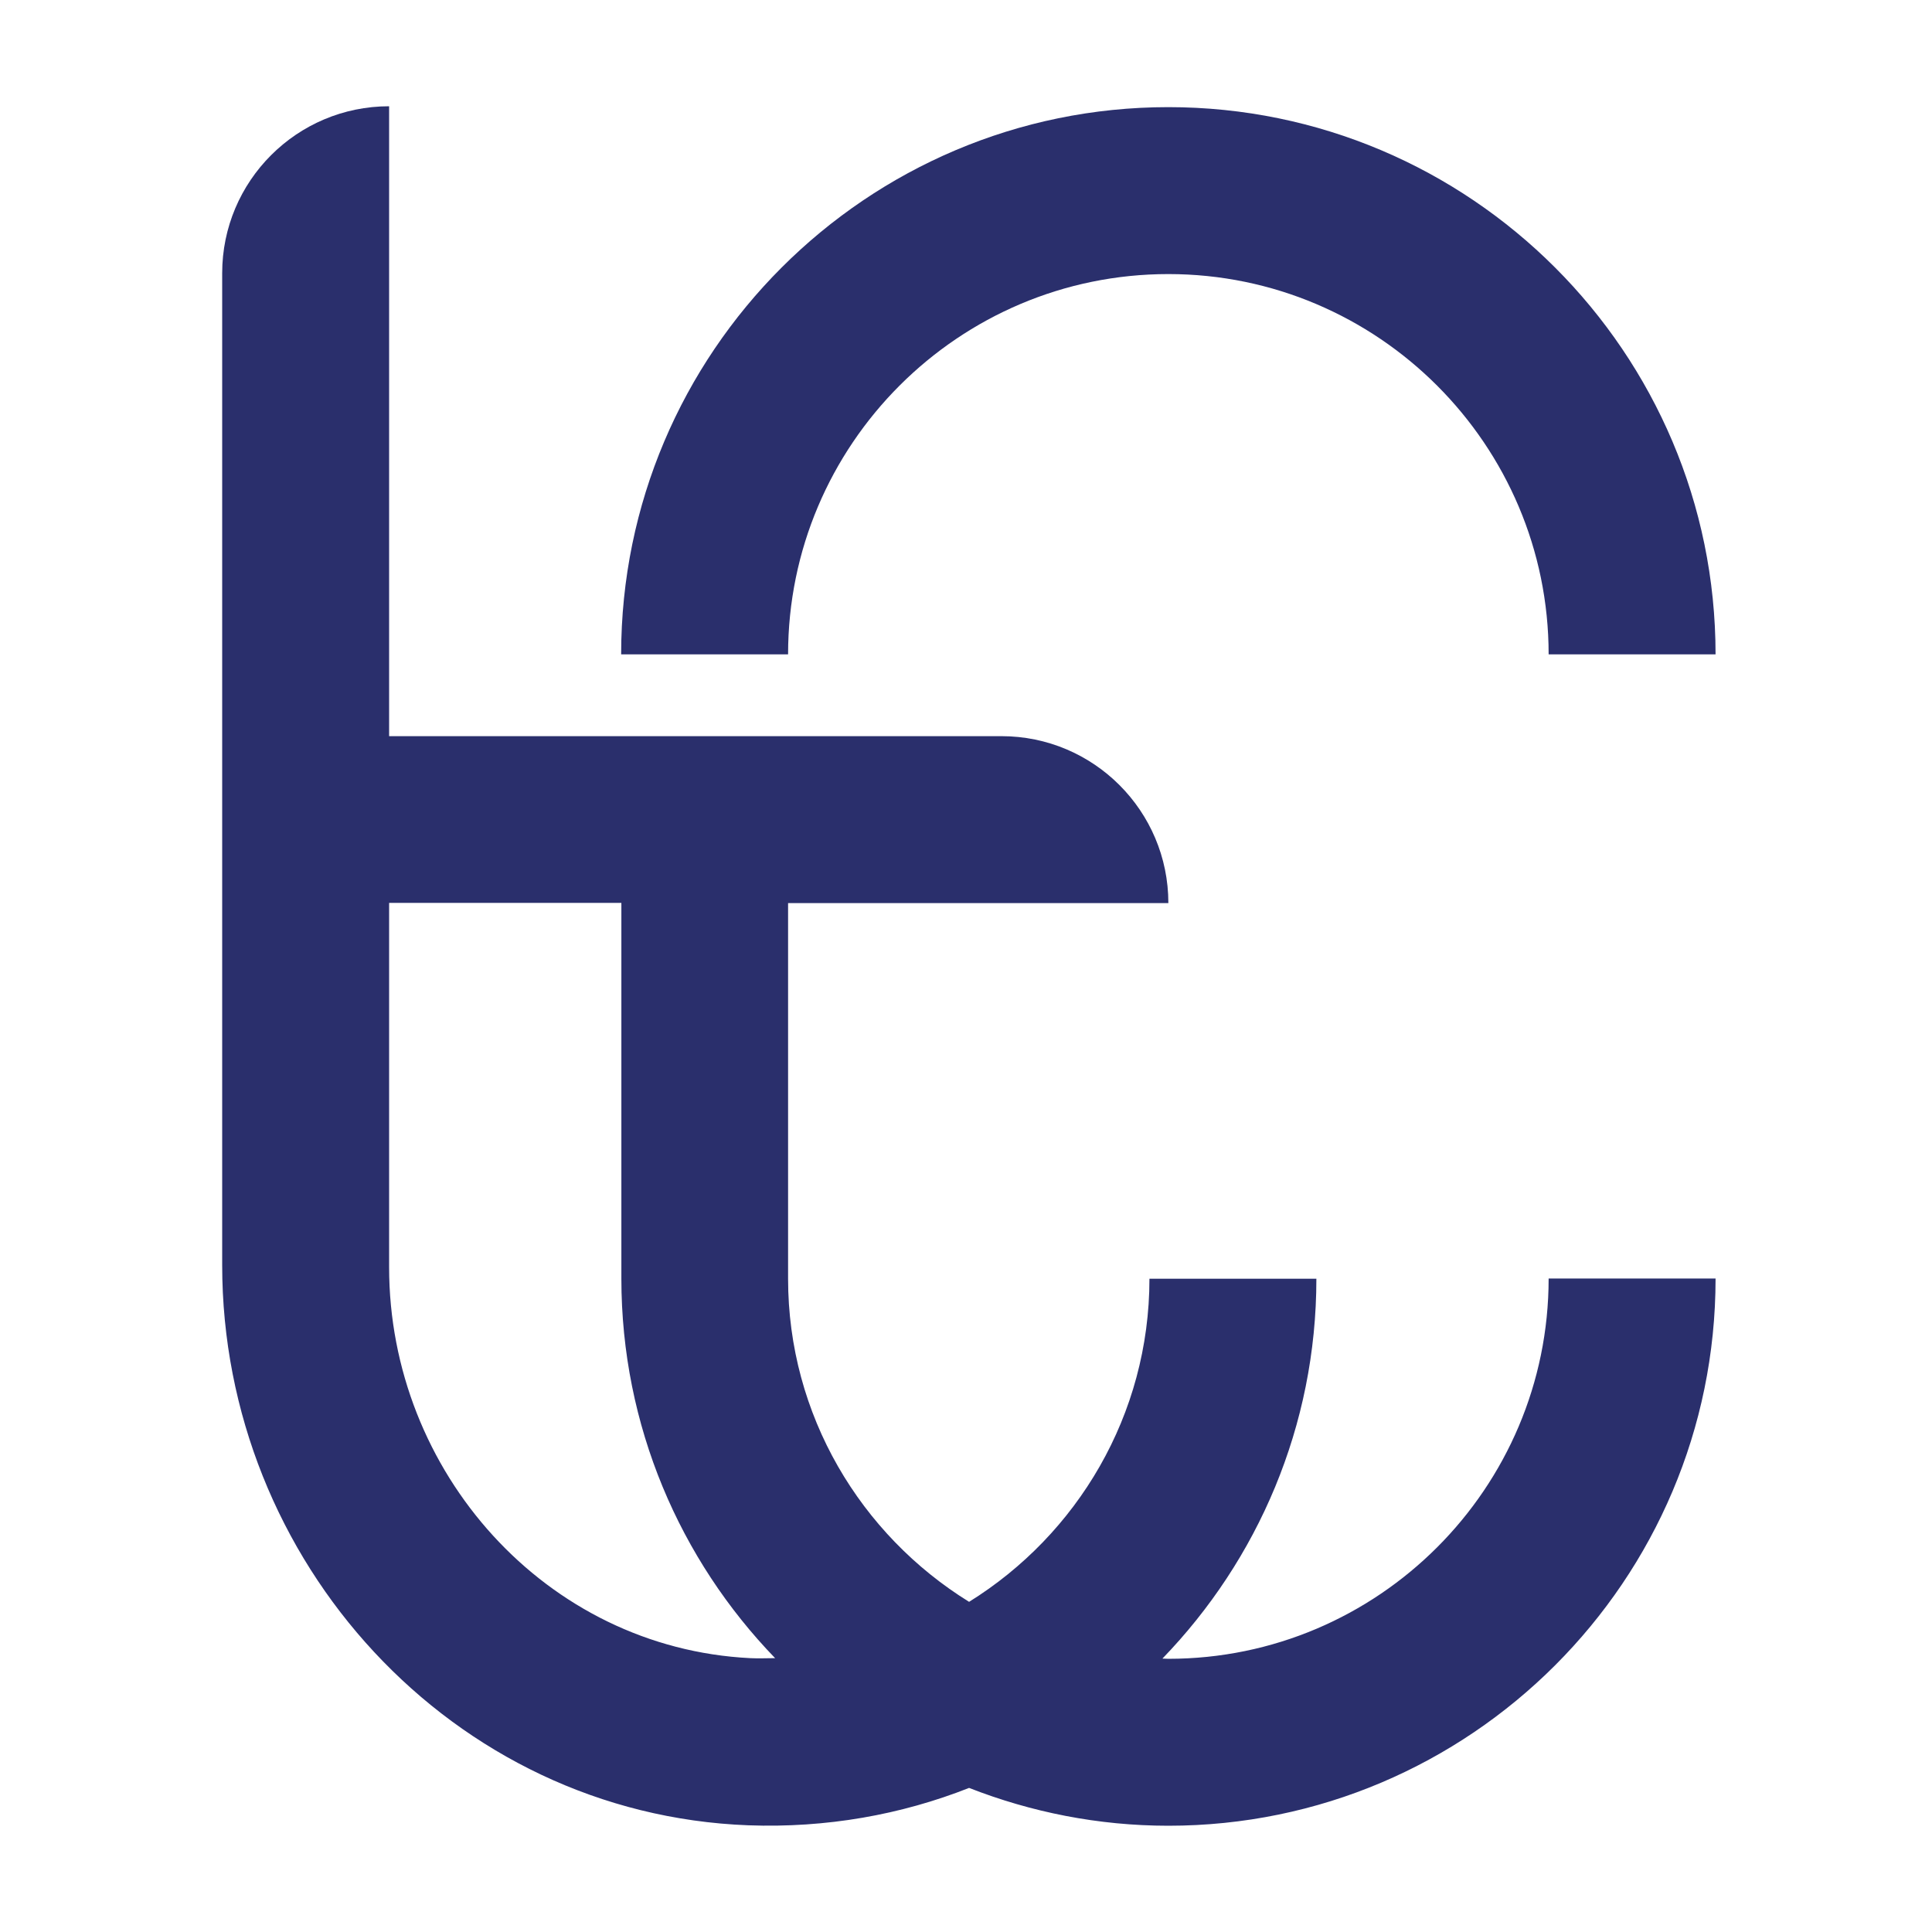 <svg xmlns="http://www.w3.org/2000/svg" version="1.1" xmlns:xlink="http://www.w3.org/1999/xlink" xmlns:svgjs="http://svgjs.dev/svgjs" width="200" height="200"><svg width="200" height="200" viewBox="0 0 200 200" fill="none" xmlns="http://www.w3.org/2000/svg">
<g id="SvgjsG1023">
<g id="SvgjsG1022">
<path id="SvgjsPath1021" d="M120.948 28.372C142.646 28.372 160.314 46.04 160.314 67.738H177.594C177.594 36.5 152.185 11.091 120.948 11.091C89.71 11.091 64.301 36.5 64.301 67.738H81.582C81.582 46.04 99.227 28.372 120.948 28.372Z" fill="#2A2F6C"></path>
<path id="SvgjsPath1020" d="M120.948 171.719C120.743 171.719 120.538 171.696 120.333 171.696C130.192 161.496 136.271 147.631 136.271 132.376H118.99C118.99 146.492 111.499 158.878 100.32 165.822C89.095 158.878 81.582 146.492 81.582 132.376V93.488H120.948C120.948 83.949 113.207 76.207 103.667 76.207H40.281V11C30.741 11 23 18.741 23 28.281V130.964C23 161.633 46.815 187.793 77.461 188.954C85.544 189.25 93.285 187.862 100.32 185.084C106.718 187.588 113.685 189 120.948 189C152.185 189 177.595 163.591 177.595 132.353H160.314C160.314 154.051 142.668 171.719 120.948 171.719ZM40.281 131.215V93.466H64.324V132.353C64.324 147.608 70.403 161.474 80.239 171.651C79.374 171.651 78.531 171.696 77.666 171.651C56.514 170.603 40.281 152.366 40.281 131.192V131.215Z" fill="#2A2F6C"></path>
</g>
</g>
</svg><style>@media (prefers-color-scheme: light) { :root { filter: none; } }
@media (prefers-color-scheme: dark) { :root { filter: none; } }
</style></svg>